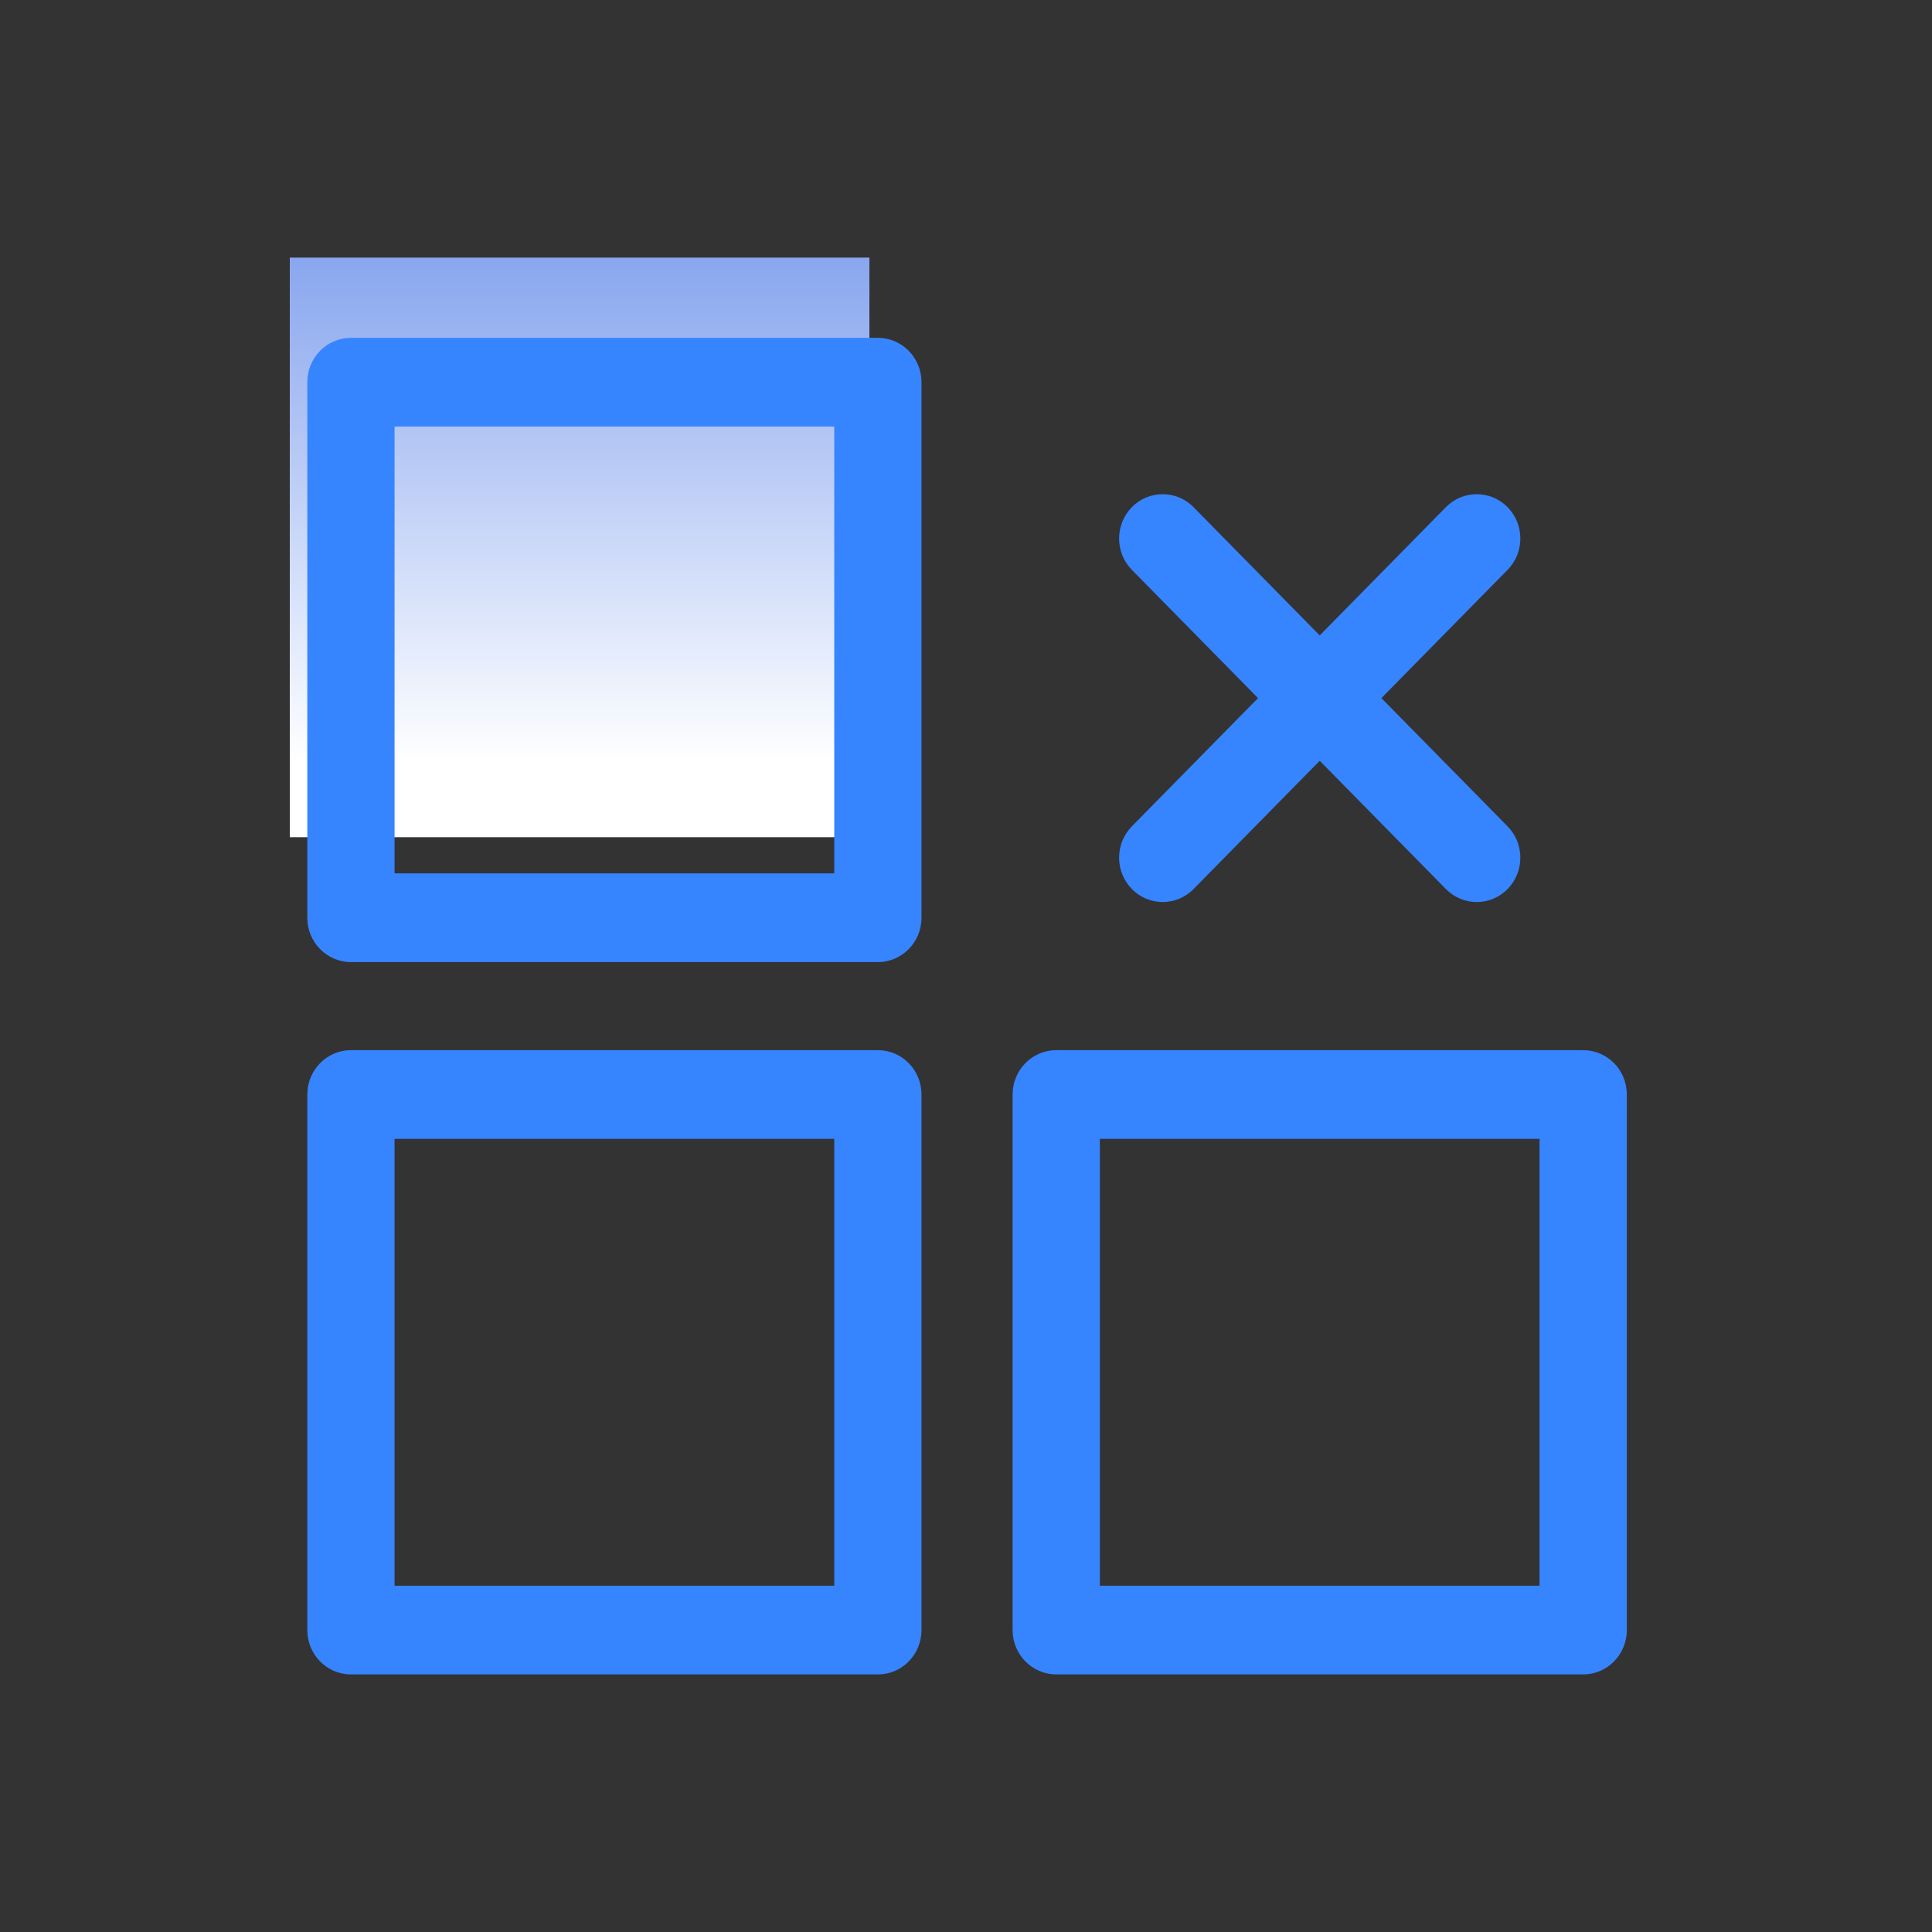 <?xml version="1.0" encoding="UTF-8"?>
<svg width="80px" height="80px" viewBox="0 0 80 80" version="1.1" xmlns="http://www.w3.org/2000/svg" xmlns:xlink="http://www.w3.org/1999/xlink">
    <rect x="0" y="0" width="80" height="80" fill="#333333" stroke="none"/>
    <!-- Generator: Sketch 55 (78076) - https://sketchapp.com -->
    <title>解决方案/内推/icon3</title>
    <desc>Created with Sketch.</desc>
    <defs>
        <linearGradient x1="50.001%" y1="87.077%" x2="50.001%" y2="-19.294%" id="linearGradient-1">
            <stop stop-color="#FFFFFF" offset="0%"></stop>
            <stop stop-color="#6E93EB" offset="100%"></stop>
        </linearGradient>
    </defs>
    <g id="解决方案/内推/icon3" stroke="none" stroke-width="1" fill="none" fill-rule="evenodd">
        <g id="编组" transform="translate(12, 10.667)">
            <polygon id="Fill-1" fill="url(#linearGradient-1)" points="0 24 24 24 24 0 0 0"></polygon>
            <g transform="translate(0, 2.667)" fill="#3784FF">
                <path d="M4.338,22.831 L22.545,22.831 L22.545,4.327 L4.338,4.327 L4.338,22.831 Z M24.351,26.504 L2.532,26.504 C1.535,26.504 0.725,25.682 0.725,24.668 L0.725,2.491 C0.725,1.476 1.535,0.655 2.532,0.655 L24.351,0.655 C25.349,0.655 26.157,1.476 26.157,2.491 L26.157,24.668 C26.157,25.682 25.349,26.504 24.351,26.504 L24.351,26.504 Z" id="Fill-3"></path>
                <path d="M4.338,52.328 L22.545,52.328 L22.545,33.823 L4.338,33.823 L4.338,52.328 Z M24.351,56 L2.532,56 C1.535,56 0.725,55.177 0.725,54.164 L0.725,31.987 C0.725,30.973 1.535,30.151 2.532,30.151 L24.351,30.151 C25.349,30.151 26.157,30.973 26.157,31.987 L26.157,54.164 C26.157,55.177 25.349,56 24.351,56 L24.351,56 Z" id="Fill-5"></path>
                <path d="M33.543,52.328 L51.75,52.328 L51.75,33.823 L33.543,33.823 L33.543,52.328 Z M53.557,56 L31.737,56 C30.739,56 29.93,55.177 29.93,54.164 L29.93,31.987 C29.93,30.973 30.739,30.151 31.737,30.151 L53.557,30.151 C54.554,30.151 55.363,30.973 55.363,31.987 L55.363,54.164 C55.363,55.177 54.554,56 53.557,56 L53.557,56 Z" id="Fill-6"></path>
                <path d="M36.145,24.017 C35.683,24.017 35.22,23.838 34.868,23.479 C34.163,22.762 34.163,21.6 34.868,20.883 L47.871,7.667 C48.575,6.95 49.721,6.95 50.425,7.667 C51.131,8.384 51.131,9.546 50.425,10.263 L37.422,23.479 C37.07,23.838 36.608,24.017 36.145,24.017" id="Fill-7"></path>
                <path d="M49.148,24.017 C48.686,24.017 48.223,23.838 47.871,23.479 L34.868,10.263 C34.163,9.546 34.163,8.384 34.868,7.667 C35.573,6.95 36.718,6.95 37.422,7.667 L50.425,20.883 C51.131,21.6 51.131,22.762 50.425,23.479 C50.073,23.838 49.61,24.017 49.148,24.017" id="Fill-8"></path>
            </g>
        </g>
    </g>
</svg>